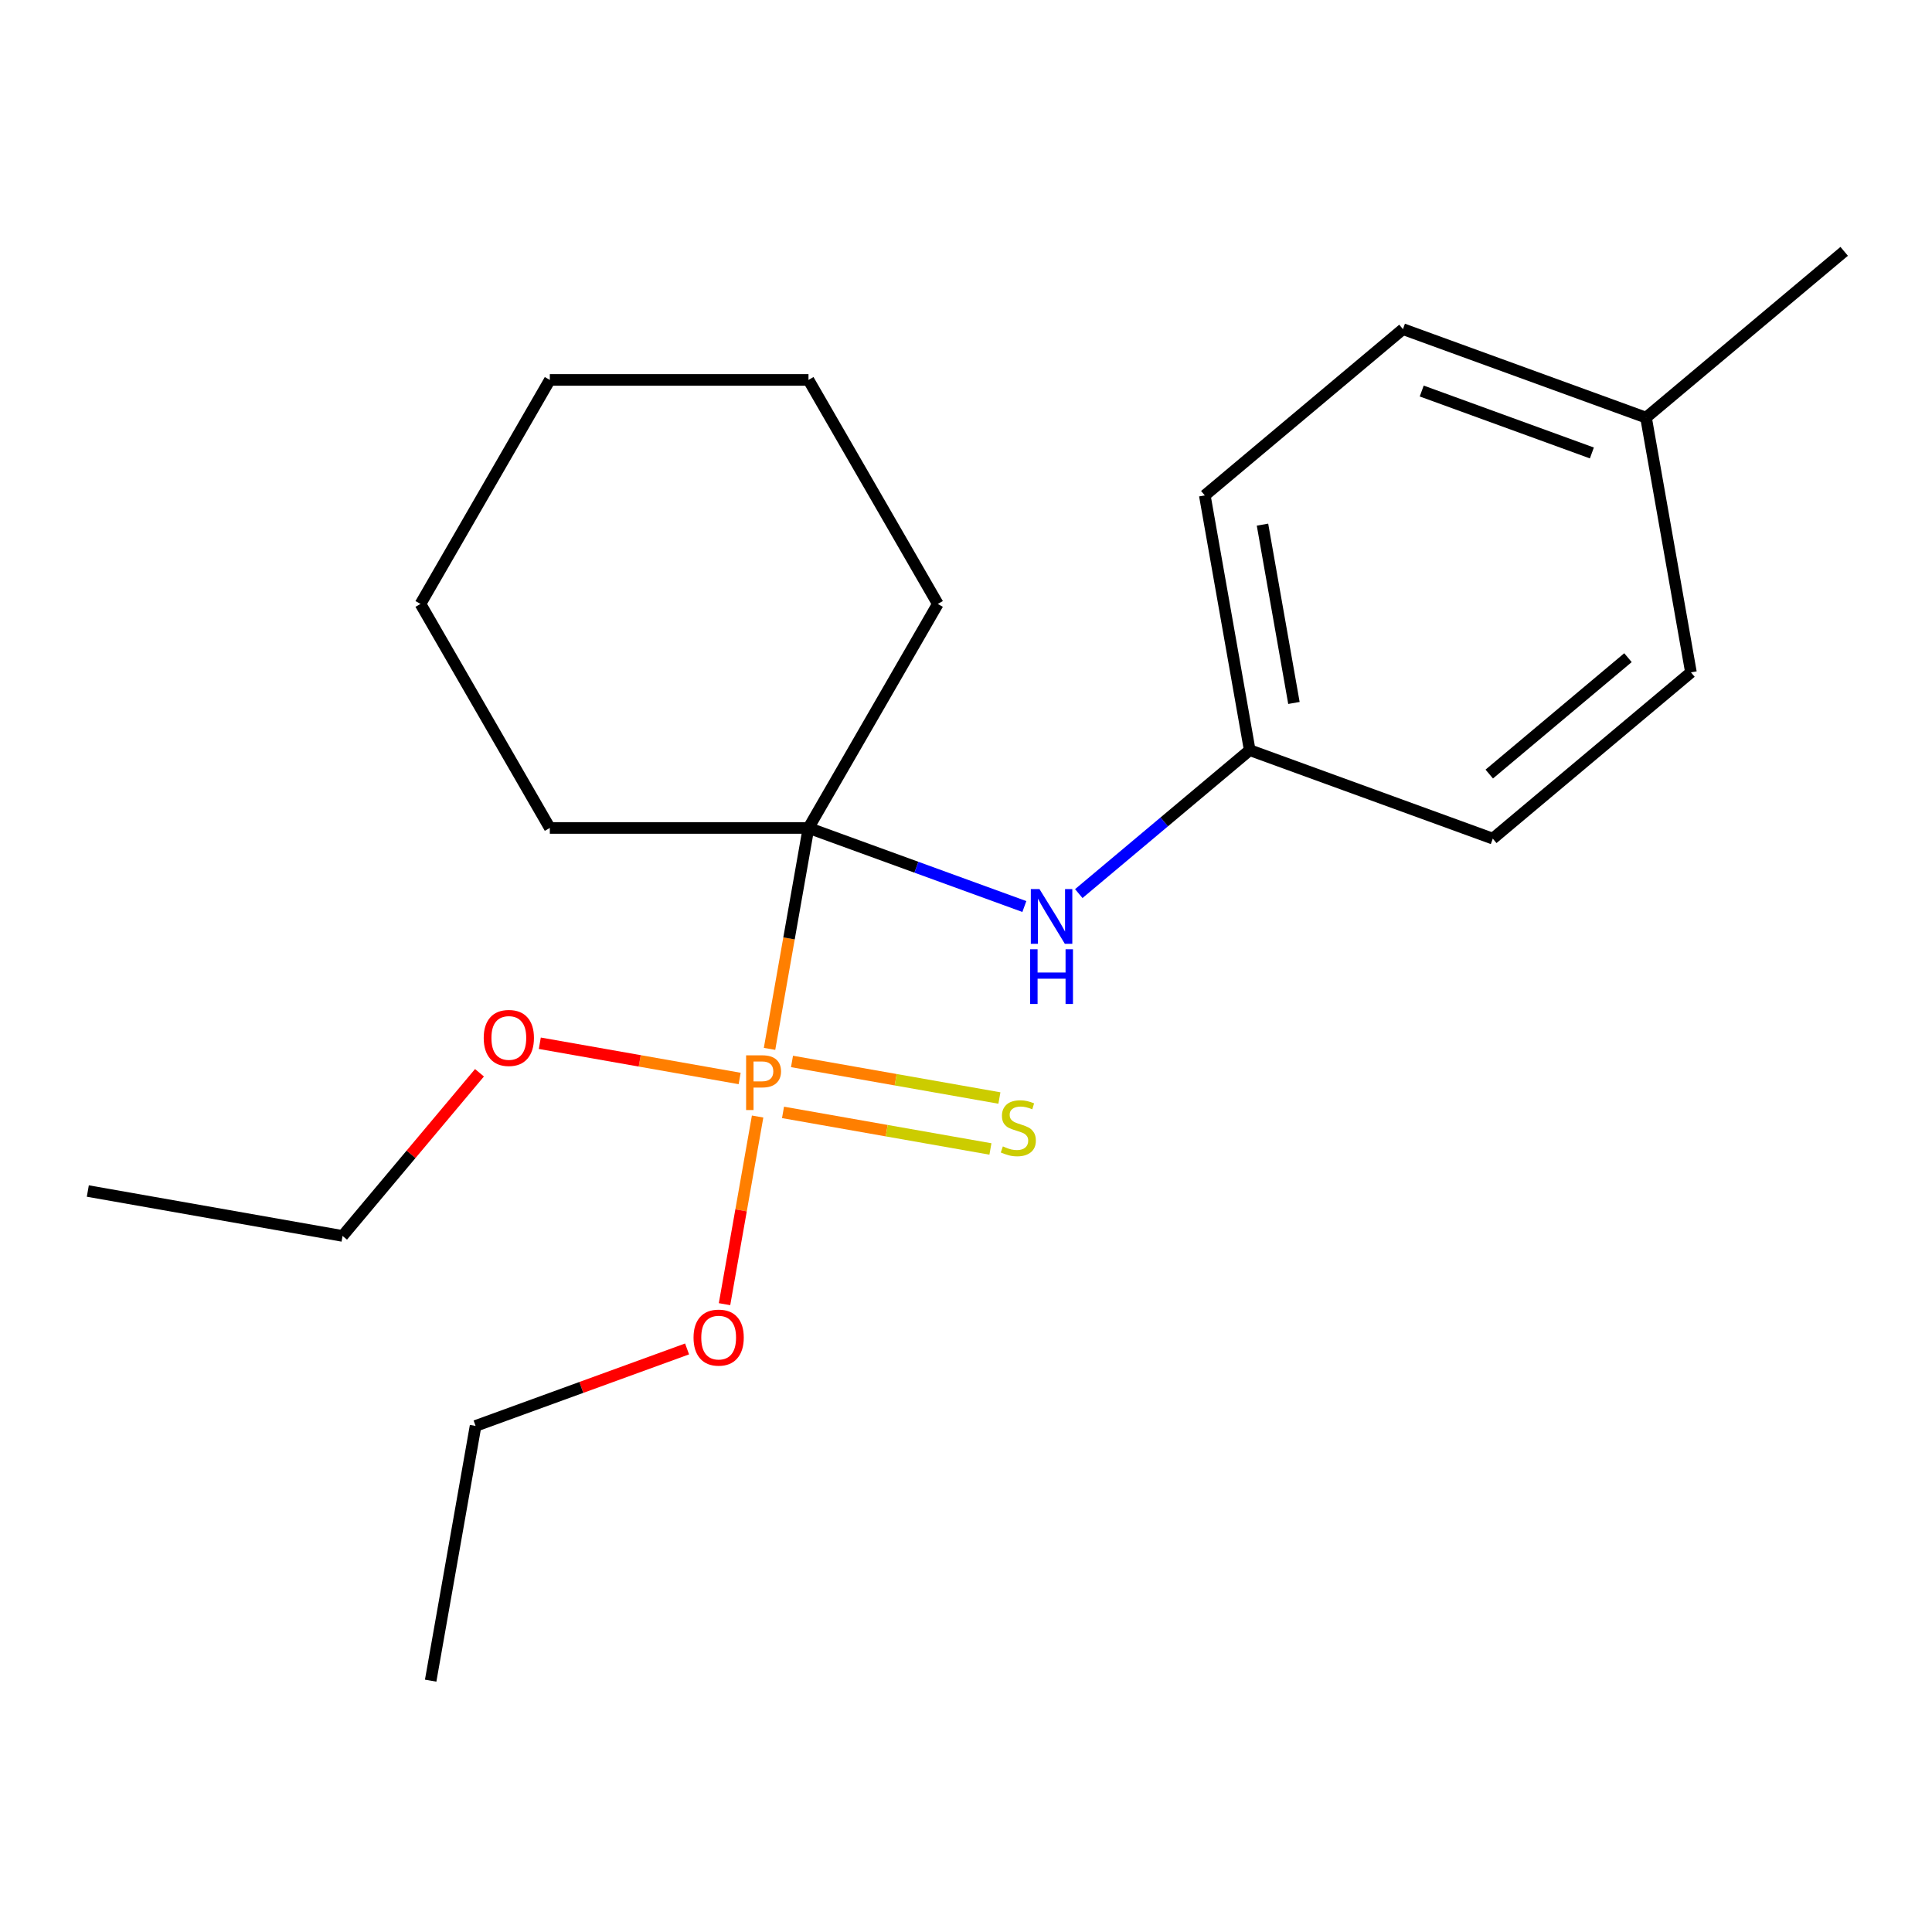 <?xml version='1.0' encoding='iso-8859-1'?>
<svg version='1.1' baseProfile='full'
              xmlns='http://www.w3.org/2000/svg'
                      xmlns:rdkit='http://www.rdkit.org/xml'
                      xmlns:xlink='http://www.w3.org/1999/xlink'
                  xml:space='preserve'
width='1000px' height='1000px' viewBox='0 0 1000 1000'>
<!-- END OF HEADER -->
<rect style='opacity:1.0;fill:#FFFFFF;stroke:none' width='1000' height='1000' x='0' y='0'> </rect>
<path class='bond-0' d='M 398.312,542.897 L 408.393,485.723' style='fill:none;fill-rule:evenodd;stroke:#FF7F00;stroke-width:6px;stroke-linecap:butt;stroke-linejoin:miter;stroke-opacity:1' />
<path class='bond-0' d='M 408.393,485.723 L 418.474,428.55' style='fill:none;fill-rule:evenodd;stroke:#000000;stroke-width:6px;stroke-linecap:butt;stroke-linejoin:miter;stroke-opacity:1' />
<path class='bond-2' d='M 405.287,575.773 L 458.964,585.238' style='fill:none;fill-rule:evenodd;stroke:#FF7F00;stroke-width:6px;stroke-linecap:butt;stroke-linejoin:miter;stroke-opacity:1' />
<path class='bond-2' d='M 458.964,585.238 L 512.641,594.703' style='fill:none;fill-rule:evenodd;stroke:#CCCC00;stroke-width:6px;stroke-linecap:butt;stroke-linejoin:miter;stroke-opacity:1' />
<path class='bond-2' d='M 409.937,549.403 L 463.614,558.867' style='fill:none;fill-rule:evenodd;stroke:#FF7F00;stroke-width:6px;stroke-linecap:butt;stroke-linejoin:miter;stroke-opacity:1' />
<path class='bond-2' d='M 463.614,558.867 L 517.291,568.332' style='fill:none;fill-rule:evenodd;stroke:#CCCC00;stroke-width:6px;stroke-linecap:butt;stroke-linejoin:miter;stroke-opacity:1' />
<path class='bond-3' d='M 392.138,577.911 L 383.575,626.473' style='fill:none;fill-rule:evenodd;stroke:#FF7F00;stroke-width:6px;stroke-linecap:butt;stroke-linejoin:miter;stroke-opacity:1' />
<path class='bond-3' d='M 383.575,626.473 L 375.012,675.035' style='fill:none;fill-rule:evenodd;stroke:#FF0000;stroke-width:6px;stroke-linecap:butt;stroke-linejoin:miter;stroke-opacity:1' />
<path class='bond-4' d='M 382.837,558.22 L 331.12,549.101' style='fill:none;fill-rule:evenodd;stroke:#FF7F00;stroke-width:6px;stroke-linecap:butt;stroke-linejoin:miter;stroke-opacity:1' />
<path class='bond-4' d='M 331.12,549.101 L 279.403,539.981' style='fill:none;fill-rule:evenodd;stroke:#FF0000;stroke-width:6px;stroke-linecap:butt;stroke-linejoin:miter;stroke-opacity:1' />
<path class='bond-1' d='M 418.474,428.55 L 474.337,448.882' style='fill:none;fill-rule:evenodd;stroke:#000000;stroke-width:6px;stroke-linecap:butt;stroke-linejoin:miter;stroke-opacity:1' />
<path class='bond-1' d='M 474.337,448.882 L 530.201,469.215' style='fill:none;fill-rule:evenodd;stroke:#0000FF;stroke-width:6px;stroke-linecap:butt;stroke-linejoin:miter;stroke-opacity:1' />
<path class='bond-6' d='M 418.474,428.55 L 485.418,312.599' style='fill:none;fill-rule:evenodd;stroke:#000000;stroke-width:6px;stroke-linecap:butt;stroke-linejoin:miter;stroke-opacity:1' />
<path class='bond-7' d='M 418.474,428.55 L 284.586,428.55' style='fill:none;fill-rule:evenodd;stroke:#000000;stroke-width:6px;stroke-linecap:butt;stroke-linejoin:miter;stroke-opacity:1' />
<path class='bond-5' d='M 558.375,462.522 L 602.614,425.401' style='fill:none;fill-rule:evenodd;stroke:#0000FF;stroke-width:6px;stroke-linecap:butt;stroke-linejoin:miter;stroke-opacity:1' />
<path class='bond-5' d='M 602.614,425.401 L 646.852,388.28' style='fill:none;fill-rule:evenodd;stroke:#000000;stroke-width:6px;stroke-linecap:butt;stroke-linejoin:miter;stroke-opacity:1' />
<path class='bond-13' d='M 355.628,698.208 L 300.895,718.129' style='fill:none;fill-rule:evenodd;stroke:#FF0000;stroke-width:6px;stroke-linecap:butt;stroke-linejoin:miter;stroke-opacity:1' />
<path class='bond-13' d='M 300.895,718.129 L 246.161,738.051' style='fill:none;fill-rule:evenodd;stroke:#000000;stroke-width:6px;stroke-linecap:butt;stroke-linejoin:miter;stroke-opacity:1' />
<path class='bond-14' d='M 248.177,555.262 L 212.743,597.49' style='fill:none;fill-rule:evenodd;stroke:#FF0000;stroke-width:6px;stroke-linecap:butt;stroke-linejoin:miter;stroke-opacity:1' />
<path class='bond-14' d='M 212.743,597.49 L 177.309,639.719' style='fill:none;fill-rule:evenodd;stroke:#000000;stroke-width:6px;stroke-linecap:butt;stroke-linejoin:miter;stroke-opacity:1' />
<path class='bond-9' d='M 646.852,388.28 L 772.666,434.073' style='fill:none;fill-rule:evenodd;stroke:#000000;stroke-width:6px;stroke-linecap:butt;stroke-linejoin:miter;stroke-opacity:1' />
<path class='bond-10' d='M 646.852,388.28 L 623.603,256.426' style='fill:none;fill-rule:evenodd;stroke:#000000;stroke-width:6px;stroke-linecap:butt;stroke-linejoin:miter;stroke-opacity:1' />
<path class='bond-10' d='M 669.736,363.852 L 653.461,271.554' style='fill:none;fill-rule:evenodd;stroke:#000000;stroke-width:6px;stroke-linecap:butt;stroke-linejoin:miter;stroke-opacity:1' />
<path class='bond-16' d='M 485.418,312.599 L 418.474,196.648' style='fill:none;fill-rule:evenodd;stroke:#000000;stroke-width:6px;stroke-linecap:butt;stroke-linejoin:miter;stroke-opacity:1' />
<path class='bond-17' d='M 284.586,428.55 L 217.642,312.599' style='fill:none;fill-rule:evenodd;stroke:#000000;stroke-width:6px;stroke-linecap:butt;stroke-linejoin:miter;stroke-opacity:1' />
<path class='bond-8' d='M 851.981,216.157 L 726.167,170.364' style='fill:none;fill-rule:evenodd;stroke:#000000;stroke-width:6px;stroke-linecap:butt;stroke-linejoin:miter;stroke-opacity:1' />
<path class='bond-8' d='M 823.951,234.451 L 735.881,202.396' style='fill:none;fill-rule:evenodd;stroke:#000000;stroke-width:6px;stroke-linecap:butt;stroke-linejoin:miter;stroke-opacity:1' />
<path class='bond-15' d='M 851.981,216.157 L 954.545,130.095' style='fill:none;fill-rule:evenodd;stroke:#000000;stroke-width:6px;stroke-linecap:butt;stroke-linejoin:miter;stroke-opacity:1' />
<path class='bond-22' d='M 851.981,216.157 L 875.231,348.011' style='fill:none;fill-rule:evenodd;stroke:#000000;stroke-width:6px;stroke-linecap:butt;stroke-linejoin:miter;stroke-opacity:1' />
<path class='bond-12' d='M 772.666,434.073 L 875.231,348.011' style='fill:none;fill-rule:evenodd;stroke:#000000;stroke-width:6px;stroke-linecap:butt;stroke-linejoin:miter;stroke-opacity:1' />
<path class='bond-12' d='M 770.838,400.651 L 842.634,340.408' style='fill:none;fill-rule:evenodd;stroke:#000000;stroke-width:6px;stroke-linecap:butt;stroke-linejoin:miter;stroke-opacity:1' />
<path class='bond-11' d='M 623.603,256.426 L 726.167,170.364' style='fill:none;fill-rule:evenodd;stroke:#000000;stroke-width:6px;stroke-linecap:butt;stroke-linejoin:miter;stroke-opacity:1' />
<path class='bond-19' d='M 246.161,738.051 L 222.912,869.905' style='fill:none;fill-rule:evenodd;stroke:#000000;stroke-width:6px;stroke-linecap:butt;stroke-linejoin:miter;stroke-opacity:1' />
<path class='bond-18' d='M 177.309,639.719 L 45.455,616.469' style='fill:none;fill-rule:evenodd;stroke:#000000;stroke-width:6px;stroke-linecap:butt;stroke-linejoin:miter;stroke-opacity:1' />
<path class='bond-21' d='M 418.474,196.648 L 284.586,196.648' style='fill:none;fill-rule:evenodd;stroke:#000000;stroke-width:6px;stroke-linecap:butt;stroke-linejoin:miter;stroke-opacity:1' />
<path class='bond-20' d='M 217.642,312.599 L 284.586,196.648' style='fill:none;fill-rule:evenodd;stroke:#000000;stroke-width:6px;stroke-linecap:butt;stroke-linejoin:miter;stroke-opacity:1' />
<path  class='atom-0' d='M 394.545 546.244
Q 399.385 546.244, 401.825 548.444
Q 404.265 550.604, 404.265 554.564
Q 404.265 558.484, 401.745 560.724
Q 399.265 562.924, 394.545 562.924
L 390.025 562.924
L 390.025 574.564
L 386.185 574.564
L 386.185 546.244
L 394.545 546.244
M 394.545 559.724
Q 397.305 559.724, 398.785 558.404
Q 400.265 557.084, 400.265 554.564
Q 400.265 552.044, 398.785 550.764
Q 397.345 549.444, 394.545 549.444
L 390.025 549.444
L 390.025 559.724
L 394.545 559.724
' fill='#FF7F00'/>
<path  class='atom-2' d='M 538.028 460.182
L 547.308 475.182
Q 548.228 476.662, 549.708 479.342
Q 551.188 482.022, 551.268 482.182
L 551.268 460.182
L 555.028 460.182
L 555.028 488.502
L 551.148 488.502
L 541.188 472.102
Q 540.028 470.182, 538.788 467.982
Q 537.588 465.782, 537.228 465.102
L 537.228 488.502
L 533.548 488.502
L 533.548 460.182
L 538.028 460.182
' fill='#0000FF'/>
<path  class='atom-2' d='M 533.208 491.334
L 537.048 491.334
L 537.048 503.374
L 551.528 503.374
L 551.528 491.334
L 555.368 491.334
L 555.368 519.654
L 551.528 519.654
L 551.528 506.574
L 537.048 506.574
L 537.048 519.654
L 533.208 519.654
L 533.208 491.334
' fill='#0000FF'/>
<path  class='atom-3' d='M 519.079 593.373
Q 519.399 593.493, 520.719 594.053
Q 522.039 594.613, 523.479 594.973
Q 524.959 595.293, 526.399 595.293
Q 529.079 595.293, 530.639 594.013
Q 532.199 592.693, 532.199 590.413
Q 532.199 588.853, 531.399 587.893
Q 530.639 586.933, 529.439 586.413
Q 528.239 585.893, 526.239 585.293
Q 523.719 584.533, 522.199 583.813
Q 520.719 583.093, 519.639 581.573
Q 518.599 580.053, 518.599 577.493
Q 518.599 573.933, 520.999 571.733
Q 523.439 569.533, 528.239 569.533
Q 531.519 569.533, 535.239 571.093
L 534.319 574.173
Q 530.919 572.773, 528.359 572.773
Q 525.599 572.773, 524.079 573.933
Q 522.559 575.053, 522.599 577.013
Q 522.599 578.533, 523.359 579.453
Q 524.159 580.373, 525.279 580.893
Q 526.439 581.413, 528.359 582.013
Q 530.919 582.813, 532.439 583.613
Q 533.959 584.413, 535.039 586.053
Q 536.159 587.653, 536.159 590.413
Q 536.159 594.333, 533.519 596.453
Q 530.919 598.533, 526.559 598.533
Q 524.039 598.533, 522.119 597.973
Q 520.239 597.453, 517.999 596.533
L 519.079 593.373
' fill='#CCCC00'/>
<path  class='atom-4' d='M 358.975 692.338
Q 358.975 685.538, 362.335 681.738
Q 365.695 677.938, 371.975 677.938
Q 378.255 677.938, 381.615 681.738
Q 384.975 685.538, 384.975 692.338
Q 384.975 699.218, 381.575 703.138
Q 378.175 707.018, 371.975 707.018
Q 365.735 707.018, 362.335 703.138
Q 358.975 699.258, 358.975 692.338
M 371.975 703.818
Q 376.295 703.818, 378.615 700.938
Q 380.975 698.018, 380.975 692.338
Q 380.975 686.778, 378.615 683.978
Q 376.295 681.138, 371.975 681.138
Q 367.655 681.138, 365.295 683.938
Q 362.975 686.738, 362.975 692.338
Q 362.975 698.058, 365.295 700.938
Q 367.655 703.818, 371.975 703.818
' fill='#FF0000'/>
<path  class='atom-5' d='M 250.37 537.234
Q 250.37 530.434, 253.73 526.634
Q 257.09 522.834, 263.37 522.834
Q 269.65 522.834, 273.01 526.634
Q 276.37 530.434, 276.37 537.234
Q 276.37 544.114, 272.97 548.034
Q 269.57 551.914, 263.37 551.914
Q 257.13 551.914, 253.73 548.034
Q 250.37 544.154, 250.37 537.234
M 263.37 548.714
Q 267.69 548.714, 270.01 545.834
Q 272.37 542.914, 272.37 537.234
Q 272.37 531.674, 270.01 528.874
Q 267.69 526.034, 263.37 526.034
Q 259.05 526.034, 256.69 528.834
Q 254.37 531.634, 254.37 537.234
Q 254.37 542.954, 256.69 545.834
Q 259.05 548.714, 263.37 548.714
' fill='#FF0000'/>
</svg>
